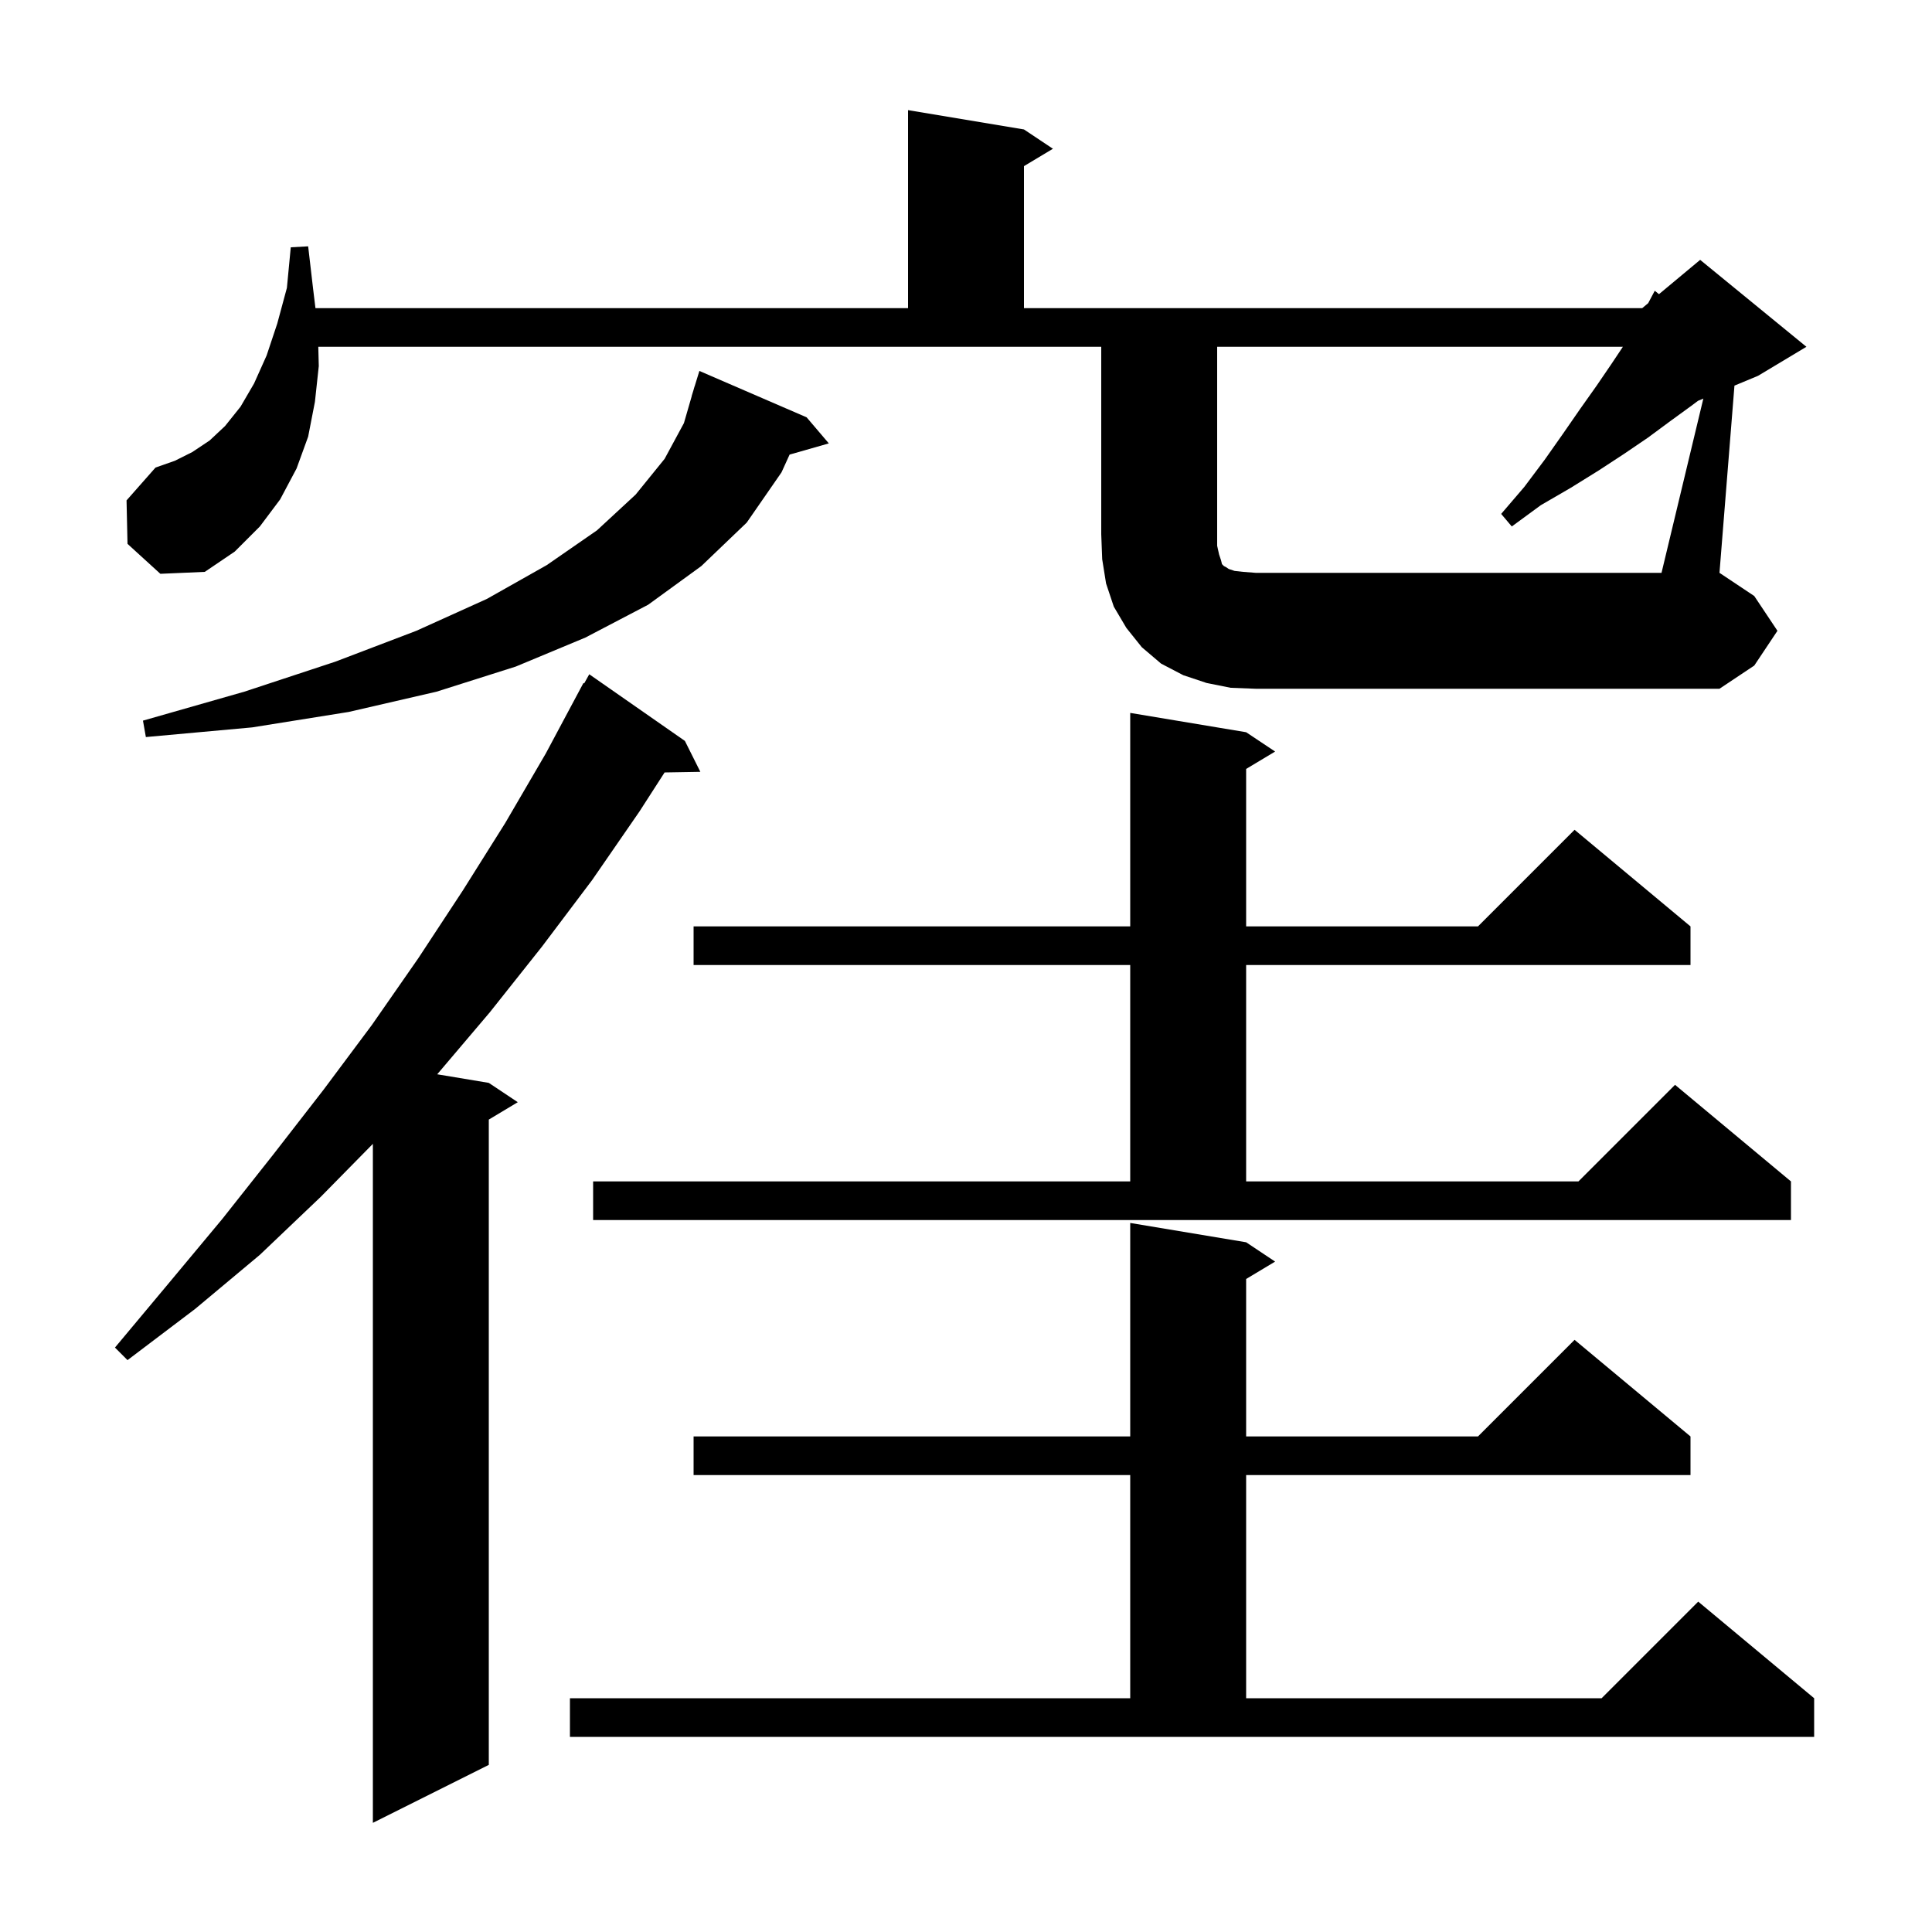 <svg xmlns="http://www.w3.org/2000/svg" xmlns:xlink="http://www.w3.org/1999/xlink" version="1.1" baseProfile="full" viewBox="0 0 200 200" width="200" height="200"><g fill="currentColor"><path d="M 70.9 76.7 L 72.5 79.9 L 68.799 79.963 L 66.2 84.0 L 61.3 91.1 L 56.1 98.0 L 50.7 104.8 L 45.261 111.21 L 50.6 112.1 L 53.6 114.1 L 50.6 115.9 L 50.6 182.7 L 38.6 188.7 L 38.6 118.411 L 33.2 123.9 L 26.9 129.9 L 20.2 135.5 L 13.2 140.8 L 11.9 139.5 L 17.5 132.8 L 23.0 126.2 L 28.3 119.5 L 33.5 112.8 L 38.5 106.1 L 43.3 99.2 L 47.9 92.2 L 52.3 85.2 L 56.5 78.0 L 60.4 70.7 L 60.476 70.743 L 61.0 69.8 Z M 59.0 175.8 L 117.0 175.8 L 117.0 152.7 L 71.8 152.7 L 71.8 148.7 L 117.0 148.7 L 117.0 126.6 L 129.0 128.6 L 132.0 130.6 L 129.0 132.4 L 129.0 148.7 L 153.0 148.7 L 163.0 138.7 L 175.0 148.7 L 175.0 152.7 L 129.0 152.7 L 129.0 175.8 L 165.8 175.8 L 175.8 165.8 L 187.8 175.8 L 187.8 179.8 L 59.0 179.8 Z M 61.4 122.3 L 117.0 122.3 L 117.0 99.9 L 71.8 99.9 L 71.8 95.9 L 117.0 95.9 L 117.0 73.8 L 129.0 75.8 L 132.0 77.8 L 129.0 79.6 L 129.0 95.9 L 153.0 95.9 L 163.0 85.9 L 175.0 95.9 L 175.0 99.9 L 129.0 99.9 L 129.0 122.3 L 163.4 122.3 L 173.4 112.3 L 185.4 122.3 L 185.4 126.3 L 61.4 126.3 Z M 83.5 43.2 L 85.8 45.9 L 81.739 47.06 L 80.9 48.9 L 77.3 54.1 L 72.6 58.6 L 67.1 62.6 L 60.6 66.0 L 53.4 69.0 L 45.2 71.6 L 36.1 73.7 L 26.1 75.3 L 15.1 76.3 L 14.8 74.6 L 25.3 71.6 L 34.7 68.5 L 43.1 65.3 L 50.4 62.0 L 56.6 58.5 L 61.8 54.9 L 65.8 51.2 L 68.8 47.5 L 70.8 43.8 L 71.61 41.002 L 71.6 41.0 L 71.778 40.422 L 71.9 40.0 L 71.907 40.002 L 72.4 38.4 Z M 176.329 41.263 L 175.775 41.494 L 175.1 42.0 L 172.9 43.6 L 170.6 45.3 L 168.1 47.0 L 165.5 48.7 L 162.6 50.5 L 159.5 52.3 L 156.5 54.5 L 155.4 53.2 L 157.8 50.4 L 159.9 47.6 L 161.8 44.9 L 163.6 42.3 L 165.3 39.9 L 166.8 37.7 L 168.0 35.9 L 126.0 35.9 L 126.0 56.5 L 126.2 57.4 L 126.4 58.0 L 126.5 58.4 L 126.7 58.6 L 126.9 58.7 L 127.2 58.9 L 127.8 59.1 L 128.7 59.2 L 130.0 59.3 L 172.0 59.3 Z M 13.2 56.3 L 13.1 51.8 L 16.1 48.4 L 18.1 47.7 L 19.9 46.8 L 21.7 45.6 L 23.3 44.1 L 24.9 42.1 L 26.3 39.7 L 27.6 36.8 L 28.7 33.5 L 29.7 29.8 L 30.1 25.6 L 31.9 25.5 L 32.4 29.8 L 32.656 31.9 L 94.0 31.9 L 94.0 11.4 L 106.0 13.4 L 109.0 15.4 L 106.0 17.2 L 106.0 31.9 L 170.0 31.9 L 170.621 31.382 L 171.3 30.1 L 171.737 30.452 L 176.0 26.9 L 187.0 35.9 L 182.0 38.9 L 179.55 39.921 L 178.0 59.3 L 181.6 61.7 L 184.0 65.3 L 181.6 68.9 L 178.0 71.3 L 130.0 71.3 L 127.4 71.2 L 124.9 70.7 L 122.5 69.9 L 120.2 68.7 L 118.2 67.0 L 116.6 65.0 L 115.3 62.8 L 114.5 60.4 L 114.1 57.9 L 114.0 55.3 L 114.0 35.9 L 32.95 35.9 L 33.0 37.9 L 32.6 41.6 L 31.9 45.2 L 30.7 48.5 L 29.0 51.7 L 26.9 54.5 L 24.3 57.1 L 21.2 59.2 L 16.6 59.4 Z "/></g></svg>